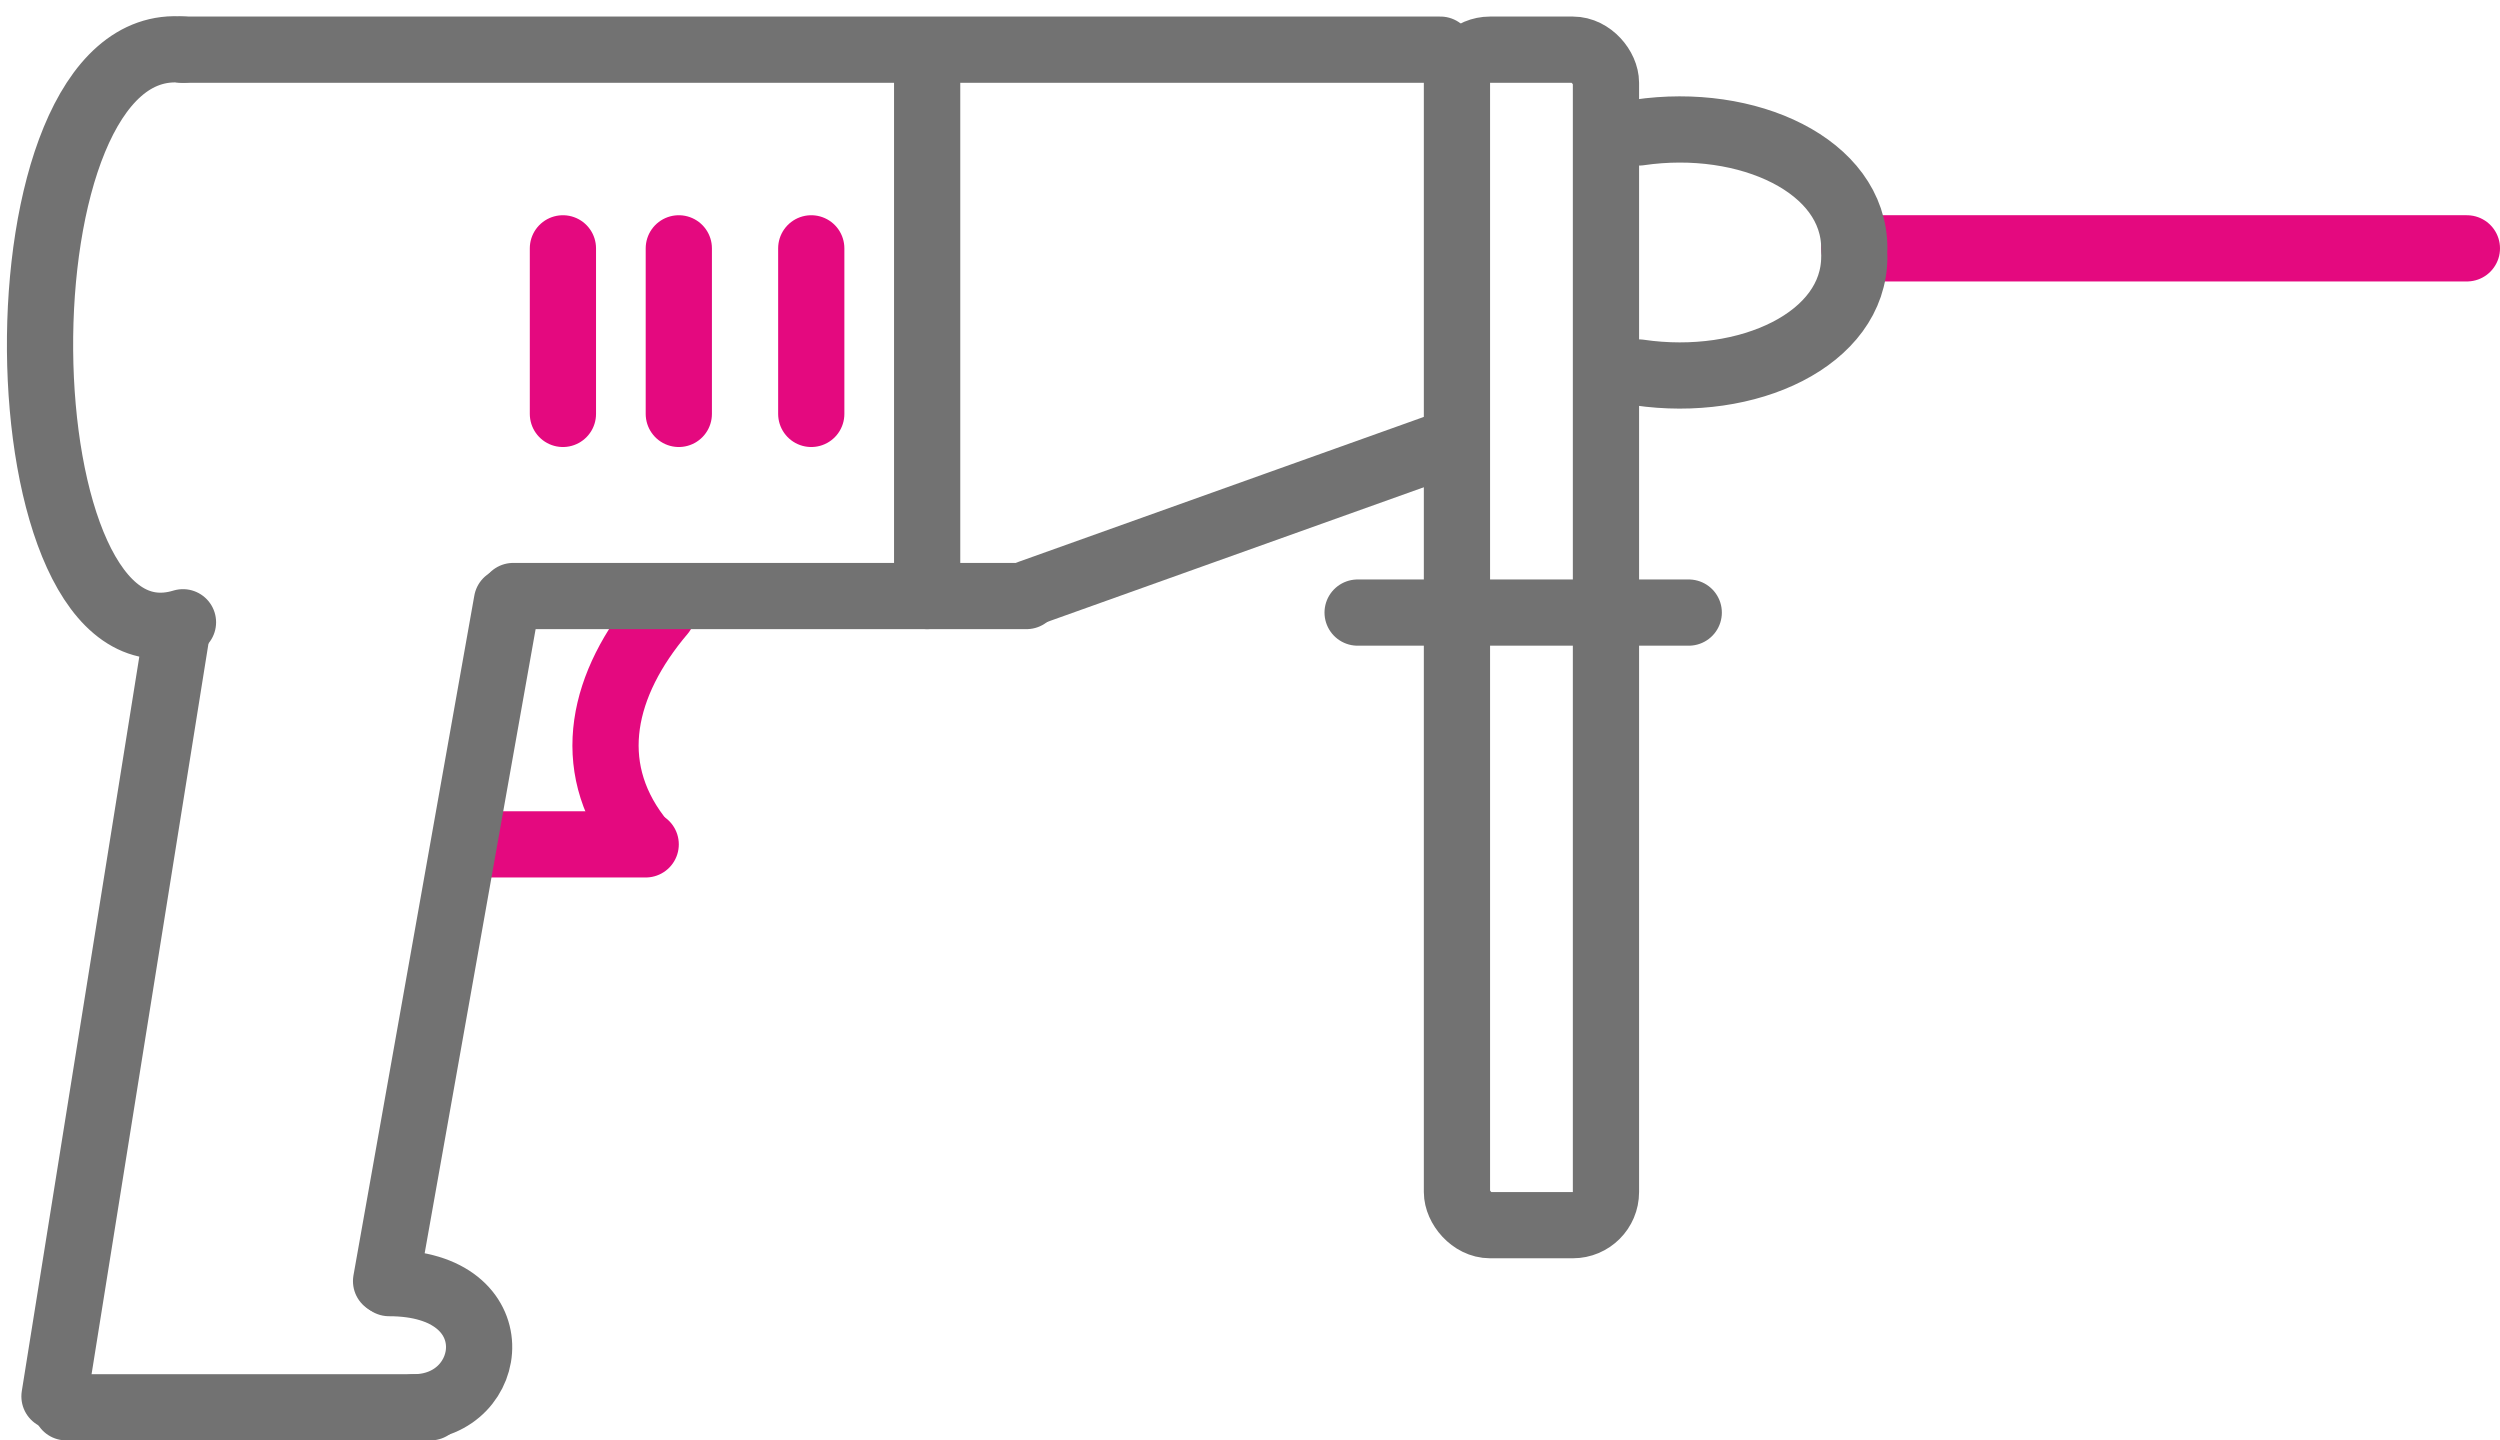 <svg width="151" height="87" viewBox="0 0 151 87" fill="none" xmlns="http://www.w3.org/2000/svg">
<rect x="88" y="3" width="9" height="71" rx="2" stroke="#727272" stroke-width="4"/>
<line x1="39" y1="51" x2="29" y2="51" stroke="#E4097F" stroke-width="4" stroke-linecap="round"/>
<path d="M38.5 50.5C35.247 46.206 36.359 41.294 40 37" stroke="#E4097F" stroke-width="4" stroke-linecap="round"/>
<line x1="10.659" y1="38.291" x2="3.291" y2="84.341" stroke="#727272" stroke-width="4" stroke-linecap="round"/>
<path d="M11.052 37.585C-0.164 41.019 -0.753 1.913 11.052 3" stroke="#727272" stroke-width="4" stroke-linecap="round"/>
<line x1="30.619" y1="36.319" x2="23.319" y2="77.381" stroke="#727272" stroke-width="4" stroke-linecap="round"/>
<line x1="87" y1="3" x2="11" y2="3" stroke="#727272" stroke-width="4" stroke-linecap="round"/>
<line x1="62" y1="36" x2="31" y2="36" stroke="#727272" stroke-width="4" stroke-linecap="round"/>
<line x1="102" y1="37" x2="82" y2="37" stroke="#727272" stroke-width="4" stroke-linecap="round"/>
<line x1="149" y1="15" x2="112" y2="15" stroke="#E4097F" stroke-width="4" stroke-linecap="round"/>
<path d="M112 15C112 10 105.546 7.038 99 8" stroke="#727272" stroke-width="4" stroke-linecap="round"/>
<path d="M112 15.5C112 20.5 105.546 23.462 99 22.5" stroke="#727272" stroke-width="4" stroke-linecap="round"/>
<line x1="56" y1="36" x2="56" y2="5" stroke="#727272" stroke-width="4" stroke-linecap="round"/>
<line x1="34" y1="25" x2="34" y2="15" stroke="#E4097F" stroke-width="4" stroke-linecap="round"/>
<line x1="41" y1="25" x2="41" y2="15" stroke="#E4097F" stroke-width="4" stroke-linecap="round"/>
<line x1="49" y1="25" x2="49" y2="15" stroke="#E4097F" stroke-width="4" stroke-linecap="round"/>
<line x1="62.21" y1="35.812" x2="87.443" y2="26.79" stroke="#727272" stroke-width="4" stroke-linecap="round"/>
<line x1="4" y1="85" x2="26" y2="85" stroke="#727272" stroke-width="4" stroke-linecap="round"/>
<path d="M25 85.001C30 85 31 77.5 23.5 77.5" stroke="#727272" stroke-width="4" stroke-linecap="round"/>
</svg>
